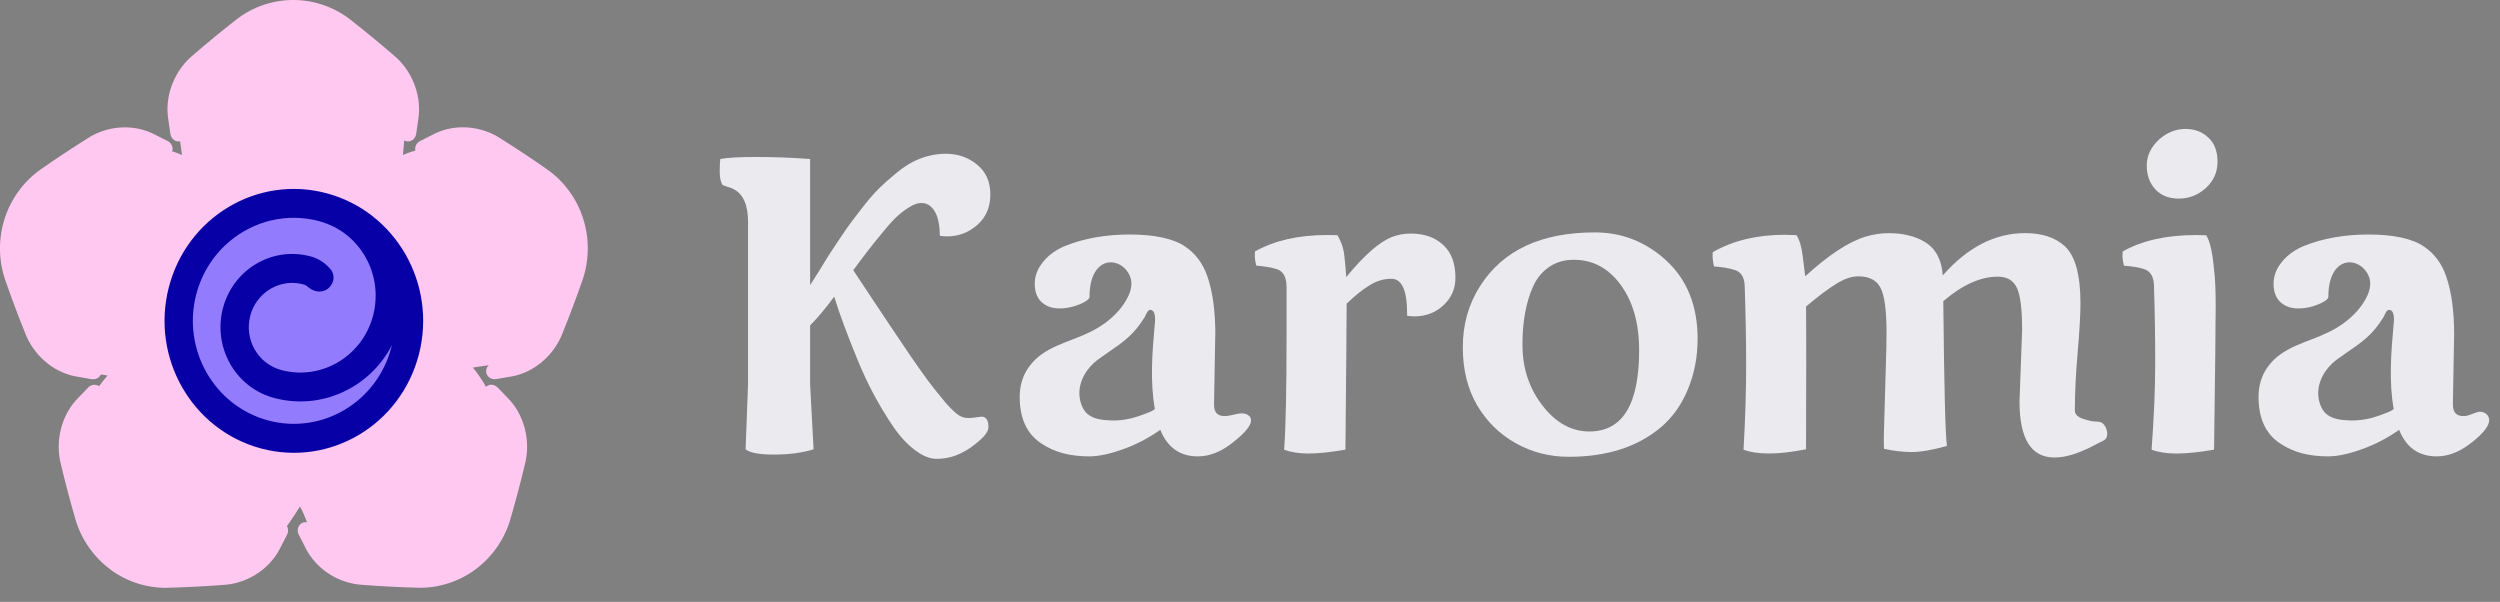 <svg xmlns="http://www.w3.org/2000/svg" fill="none" viewBox="0 0 162 39" height="39" width="162">
<rect x="0" y="0" width="162" height="39" fill="#808080" stroke="none"/>
<g clip-path="url(#clip0_304_18785)">
<g clip-path="url(#clip1_304_18785)">
<g clip-path="url(#clip2_304_18785)">
<path fill="#FFC8F0" d="M15.611 3.239C17.989 1.585 20.003 1.478 22.381 3.131L25.436 6.385C26.502 7.127 26.216 8.781 26.111 10.048C27.301 9.485 29.575 9.223 30.643 10.048L33.217 12.038C35.509 13.809 36.48 16.825 35.657 19.618L34.184 22.206C33.793 23.533 31.969 23.593 30.643 23.819C31.473 24.783 33.015 27.591 32.582 28.828L31.502 31.913C30.541 34.661 28.001 36.526 25.115 36.599L21.871 36.682C20.592 36.714 20.092 33.889 19.434 32.825C18.776 33.887 16.929 36.712 15.651 36.679L12.408 36.596C9.522 36.523 6.981 34.658 6.02 31.911L4.94 28.826C4.506 27.584 6.133 25.299 6.969 24.334C5.678 24.084 3.26 24.054 2.876 22.753L1.953 19.618C1.13 16.825 2.102 13.809 4.395 12.038L6.969 10.046C8.043 9.215 10.593 9.47 11.788 10.046C11.678 8.775 11.129 7.129 12.198 6.385L15.611 3.239ZM17.476 19.291C17.417 19.672 17.33 20.053 17.209 20.429C17.086 20.811 16.932 21.177 16.754 21.525C17.146 21.714 17.527 21.938 17.889 22.203C18.203 22.434 18.495 22.688 18.762 22.959C19.03 22.688 19.32 22.436 19.634 22.206C20.016 21.925 20.421 21.69 20.838 21.494C20.667 21.156 20.519 20.802 20.4 20.432C20.28 20.057 20.192 19.677 20.134 19.296C19.705 19.377 19.265 19.424 18.817 19.424C18.36 19.424 17.912 19.375 17.476 19.291Z" clip-rule="evenodd" fill-rule="evenodd"></path>
<path fill="#FFC8F0" d="M19.003 2.50266e-05C20.317 -0.004 21.631 0.445 22.669 1.246C23.623 1.992 24.56 2.761 25.482 3.556C26.672 4.527 27.284 6.084 27.135 7.502C27.133 7.532 27.129 7.561 27.125 7.588C27.076 7.949 27.025 8.309 26.969 8.67C26.948 8.802 26.891 8.929 26.794 9.02C26.697 9.113 26.573 9.166 26.444 9.166C26.314 9.166 26.189 9.113 26.093 9.02C25.996 8.927 25.939 8.8 25.918 8.67C25.863 8.309 25.811 7.949 25.762 7.588C25.758 7.568 25.754 7.549 25.75 7.528C25.572 6.554 24.962 5.775 24.221 5.384C23.174 4.772 22.145 4.137 21.132 3.474C20.488 3.066 19.748 2.854 19.005 2.856C18.26 2.856 17.521 3.068 16.876 3.474C15.862 4.135 14.834 4.772 13.787 5.384C13.046 5.775 12.436 6.554 12.257 7.528C12.253 7.547 12.249 7.567 12.248 7.588C12.198 7.949 12.145 8.309 12.091 8.67C12.07 8.802 12.013 8.929 11.916 9.02C11.819 9.113 11.695 9.166 11.566 9.166C11.436 9.166 11.311 9.113 11.215 9.02C11.118 8.927 11.061 8.8 11.04 8.67C10.985 8.309 10.934 7.949 10.884 7.588C10.88 7.559 10.878 7.53 10.874 7.502C10.726 6.084 11.337 4.527 12.528 3.556C13.447 2.761 14.386 1.992 15.341 1.246C16.375 0.445 17.689 -0.004 19.003 2.50266e-05Z"></path>
<path fill="#FFC8F0" d="M7.15 36.897C6.085 36.114 5.279 34.964 4.902 33.695C4.559 32.521 4.247 31.336 3.96 30.143C3.558 28.643 3.961 27.02 4.9 25.961C4.919 25.94 4.938 25.918 4.957 25.897C5.205 25.635 5.456 25.374 5.71 25.116C5.801 25.021 5.921 24.955 6.054 24.937C6.186 24.92 6.317 24.953 6.422 25.03C6.527 25.108 6.597 25.225 6.622 25.359C6.647 25.491 6.622 25.629 6.561 25.747C6.397 26.072 6.232 26.395 6.064 26.717C6.054 26.735 6.047 26.754 6.037 26.771C5.62 27.665 5.664 28.662 6.037 29.422C6.531 30.543 6.997 31.674 7.433 32.815C7.719 33.53 8.195 34.144 8.799 34.589C9.401 35.034 10.12 35.306 10.877 35.362C12.078 35.434 13.278 35.535 14.478 35.665C15.303 35.791 16.245 35.525 16.952 34.845C16.965 34.831 16.98 34.818 16.994 34.804C17.241 34.542 17.493 34.282 17.746 34.023C17.838 33.928 17.957 33.862 18.091 33.844C18.222 33.827 18.354 33.86 18.458 33.938C18.563 34.015 18.634 34.132 18.658 34.266C18.683 34.398 18.658 34.536 18.598 34.655C18.434 34.979 18.268 35.302 18.1 35.624C18.087 35.65 18.072 35.675 18.058 35.7C17.36 36.936 15.967 37.83 14.444 37.904C13.24 37.995 12.037 38.057 10.835 38.088C9.532 38.115 8.21 37.692 7.15 36.903V36.897Z"></path>
<path fill="#FFC8F0" d="M30.81 36.898C29.747 37.686 28.426 38.11 27.125 38.085C25.923 38.054 24.72 37.992 23.516 37.9C21.992 37.826 20.598 36.932 19.901 35.697C19.886 35.671 19.873 35.646 19.859 35.621C19.692 35.3 19.526 34.976 19.362 34.651C19.303 34.533 19.276 34.397 19.301 34.263C19.326 34.13 19.396 34.012 19.501 33.934C19.606 33.856 19.737 33.824 19.869 33.841C20 33.858 20.12 33.926 20.213 34.02C20.467 34.278 20.716 34.539 20.966 34.801C20.979 34.815 20.994 34.828 21.008 34.844C21.714 35.524 22.659 35.79 23.482 35.662C24.681 35.53 25.881 35.428 27.083 35.359C27.839 35.302 28.561 35.03 29.163 34.585C29.765 34.14 30.241 33.526 30.528 32.811C30.966 31.671 31.431 30.54 31.924 29.419C32.297 28.659 32.341 27.664 31.924 26.768C31.917 26.751 31.907 26.731 31.898 26.714C31.73 26.393 31.564 26.069 31.401 25.744C31.341 25.625 31.315 25.489 31.34 25.355C31.364 25.223 31.435 25.105 31.54 25.027C31.644 24.949 31.776 24.916 31.907 24.934C32.038 24.951 32.158 25.019 32.252 25.113C32.505 25.371 32.755 25.631 33.004 25.894C33.023 25.915 33.042 25.936 33.061 25.958C34 27.017 34.404 28.639 34.002 30.139C33.716 31.332 33.402 32.518 33.059 33.691C32.682 34.96 31.878 36.109 30.812 36.894L30.81 36.898Z"></path>
<path fill="#FFC8F0" d="M0.299 14.172C0.703 12.898 1.528 11.765 2.596 11.007C3.587 10.313 4.596 9.643 5.622 8.998C6.898 8.145 8.54 8.034 9.82 8.617C9.847 8.629 9.871 8.64 9.898 8.652C10.22 8.811 10.54 8.973 10.86 9.138C10.976 9.198 11.077 9.293 11.134 9.416C11.191 9.538 11.201 9.676 11.161 9.8C11.121 9.925 11.033 10.032 10.917 10.096C10.801 10.16 10.664 10.177 10.536 10.158C10.182 10.1 9.83 10.039 9.477 9.975C9.458 9.973 9.437 9.969 9.418 9.968C8.454 9.841 7.537 10.189 6.942 10.786C6.047 11.609 5.135 12.41 4.204 13.187C3.625 13.685 3.198 14.336 2.968 15.056C2.737 15.777 2.707 16.558 2.888 17.309C3.192 18.494 3.469 19.687 3.716 20.89C3.851 21.727 4.392 22.559 5.245 23.033C5.263 23.043 5.28 23.052 5.297 23.062C5.619 23.221 5.939 23.385 6.259 23.548C6.375 23.608 6.476 23.703 6.531 23.826C6.588 23.948 6.598 24.086 6.558 24.21C6.518 24.335 6.43 24.44 6.314 24.506C6.198 24.57 6.061 24.587 5.933 24.568C5.579 24.51 5.226 24.45 4.874 24.385C4.845 24.38 4.819 24.374 4.79 24.368C3.419 24.073 2.154 23.002 1.615 21.548C1.158 20.412 0.728 19.265 0.328 18.111C-0.099 16.858 -0.112 15.449 0.298 14.176L0.299 14.172Z"></path>
<path fill="#FFC8F0" d="M37.79 14.173C38.199 15.445 38.186 16.854 37.76 18.107C37.358 19.262 36.929 20.408 36.47 21.545C35.929 22.998 34.665 24.071 33.295 24.364C33.267 24.37 33.24 24.376 33.212 24.382C32.859 24.446 32.507 24.506 32.153 24.564C32.023 24.586 31.888 24.568 31.772 24.502C31.656 24.438 31.568 24.333 31.528 24.207C31.488 24.082 31.497 23.945 31.555 23.822C31.612 23.7 31.711 23.605 31.829 23.544C32.149 23.379 32.471 23.218 32.791 23.058C32.808 23.049 32.825 23.039 32.842 23.029C33.695 22.555 34.236 21.724 34.371 20.886C34.619 19.683 34.895 18.49 35.2 17.305C35.381 16.555 35.35 15.774 35.12 15.053C34.891 14.332 34.465 13.681 33.884 13.184C32.954 12.406 32.04 11.608 31.147 10.782C30.553 10.185 29.637 9.836 28.671 9.964C28.652 9.966 28.633 9.97 28.612 9.972C28.26 10.036 27.907 10.096 27.553 10.154C27.424 10.176 27.288 10.158 27.172 10.092C27.056 10.028 26.969 9.923 26.929 9.797C26.889 9.672 26.898 9.534 26.955 9.412C27.012 9.29 27.111 9.194 27.23 9.134C27.549 8.969 27.869 8.808 28.191 8.648C28.218 8.637 28.243 8.625 28.269 8.613C29.549 8.03 31.191 8.141 32.467 8.994C33.493 9.639 34.503 10.31 35.493 11.003C36.562 11.761 37.386 12.894 37.79 14.169V14.173Z"></path>
<path fill="#937BFD" d="M18.924 28.179C22.803 28.179 25.947 24.916 25.947 20.892C25.947 16.867 22.803 13.604 18.924 13.604C15.046 13.604 11.901 16.867 11.901 20.892C11.901 24.916 15.046 28.179 18.924 28.179Z"></path>
<path fill="#0800A7" d="M10.937 18.624C12.11 14.058 16.69 11.326 21.166 12.523C25.642 13.72 28.319 18.393 27.146 22.959C25.973 27.526 21.395 30.258 16.917 29.061C12.441 27.864 9.764 23.191 10.937 18.624ZM20.699 14.334C18.595 13.77 16.462 14.32 14.894 15.626C13.862 16.489 13.078 17.678 12.712 19.096C11.796 22.662 13.887 26.309 17.382 27.246C20.877 28.18 24.451 26.047 25.367 22.483C25.377 22.448 25.384 22.411 25.394 22.376C23.965 25.122 20.831 26.61 17.757 25.787C15.982 25.312 14.717 23.853 14.378 22.135C14.243 21.448 14.255 20.719 14.439 19.996C15.091 17.462 17.631 15.947 20.115 16.611C20.637 16.751 21.082 17.046 21.41 17.435C21.808 17.905 21.57 18.523 21.166 18.764C20.701 19.042 20.21 18.822 19.951 18.589C19.867 18.514 19.766 18.457 19.648 18.426C19.035 18.263 18.418 18.317 17.873 18.545C17.081 18.875 16.448 19.567 16.214 20.474C15.82 22.007 16.719 23.575 18.222 23.977C19.488 24.316 20.768 24.116 21.829 23.515C22.954 22.878 23.832 21.791 24.183 20.422C24.866 17.759 23.307 15.035 20.697 14.338L20.699 14.334Z" clip-rule="evenodd" fill-rule="evenodd"></path>
<path fill="#EBEBEF" d="M139.935 9.012C140.45 8.575 141.009 8.356 141.611 8.356C142.213 8.356 142.711 8.543 143.105 8.92C143.499 9.286 143.695 9.809 143.695 10.481C143.695 11.154 143.443 11.723 142.935 12.187C142.428 12.641 141.847 12.869 141.193 12.869C140.54 12.869 140.037 12.667 139.66 12.264C139.293 11.861 139.109 11.346 139.109 10.717C139.109 10.088 139.383 9.519 139.935 9.012ZM139.583 18.604C139.583 17.938 139.352 17.545 138.888 17.423C138.591 17.326 138.171 17.258 137.629 17.215C137.569 16.952 137.537 16.756 137.537 16.624C137.537 16.483 137.542 16.374 137.549 16.296C138.808 15.587 140.384 15.232 142.279 15.232C142.585 15.232 142.811 15.237 142.962 15.245C143.207 15.628 143.377 16.381 143.472 17.501C143.542 18.009 143.576 18.774 143.576 19.797C143.576 20.819 143.542 23.933 143.472 29.139C142.502 29.304 141.694 29.389 141.047 29.389C140.401 29.389 139.867 29.306 139.422 29.139C139.58 27.03 139.658 25.145 139.658 23.484C139.658 21.822 139.631 20.185 139.58 18.602L139.583 18.604Z"></path>
<path fill="#EBEBEF" d="M122.235 22.344L122.247 21.543C122.247 20.1 122.116 19.133 121.853 18.643C121.601 18.152 121.12 17.907 120.413 17.907C119.985 17.907 119.516 18.064 119.011 18.38C118.503 18.686 117.845 19.179 117.031 19.862C117.04 20.396 117.043 21.65 117.043 23.627C117.043 25.604 117.038 27.423 117.031 29.112C116.113 29.296 115.318 29.386 114.646 29.386C113.972 29.386 113.418 29.303 112.981 29.136C113.095 27.149 113.151 25.349 113.151 23.729C113.151 22.109 113.12 20.401 113.059 18.626C113.059 17.96 112.814 17.576 112.325 17.472C112.029 17.375 111.608 17.307 111.067 17.263C111.057 17.209 111.045 17.149 111.028 17.078C111.018 17.001 111.011 16.937 111.001 16.894C110.984 16.772 110.975 16.665 110.975 16.578C110.975 16.491 110.979 16.413 110.987 16.342C112.289 15.589 113.856 15.213 115.692 15.213C115.858 15.213 116.098 15.223 116.414 15.24C116.616 15.555 116.749 16.019 116.82 16.631C116.89 17.234 116.941 17.659 116.977 17.904C118.488 16.522 119.795 15.665 120.896 15.332C121.404 15.184 121.897 15.108 122.378 15.108C122.859 15.108 123.287 15.157 123.663 15.252C124.047 15.339 124.407 15.482 124.737 15.684C125.437 16.111 125.821 16.835 125.891 17.848C127.499 16.019 129.277 15.106 131.224 15.106C132.317 15.106 133.172 15.385 133.791 15.946C134.474 16.576 134.814 17.805 134.814 19.634C134.814 20.387 134.753 21.458 134.632 22.847C134.511 24.229 134.45 25.48 134.45 26.6C134.45 26.828 134.61 27.003 134.936 27.125C135.137 27.2 135.346 27.256 135.558 27.295C135.747 27.331 135.98 27.292 136.16 27.375C136.216 27.401 136.267 27.44 136.31 27.487C136.517 27.695 136.66 28.198 136.437 28.451C136.33 28.57 136.08 28.65 135.939 28.73C135.728 28.847 135.513 28.959 135.295 29.061C134.622 29.376 133.884 29.646 133.13 29.646C131.619 29.646 130.864 28.439 130.864 26.024L131.034 21.366C131.034 20.037 130.92 19.131 130.694 18.65C130.468 18.169 130.057 17.928 129.462 17.928C128.335 17.928 127.157 18.458 125.925 19.517C125.979 25.002 126.056 28.13 126.161 28.898C125.225 29.16 124.465 29.291 123.879 29.291C123.294 29.291 122.703 29.221 122.084 29.082C122.074 28.907 122.072 28.631 122.072 28.256L122.242 22.34L122.235 22.344Z"></path>
<path fill="#EBEBEF" d="M110.003 21.975C110.003 23.122 109.799 24.198 109.386 25.203C108.976 26.209 108.395 27.033 107.644 27.671C106.133 28.956 104.136 29.6 101.656 29.6C100.414 29.6 99.27 29.306 98.223 28.721C97.176 28.135 96.34 27.317 95.721 26.267C95.101 25.208 94.79 23.95 94.79 22.488C94.79 21.026 95.167 19.697 95.918 18.524C97.394 16.214 99.87 15.06 103.349 15.06C105.096 15.06 106.629 15.66 107.948 16.858C109.321 18.108 110.006 19.814 110.006 21.975H110.003ZM98.656 22.357C98.656 23.853 99.088 25.16 99.953 26.28C100.818 27.399 101.831 27.96 102.992 27.96C105.142 27.96 106.216 26.207 106.216 22.699C106.216 20.958 105.817 19.546 105.023 18.461C104.229 17.375 103.216 16.833 101.984 16.833C101.364 16.833 100.827 16.991 100.371 17.307C99.916 17.623 99.572 18.045 99.336 18.58C98.881 19.602 98.653 20.863 98.653 22.359L98.656 22.357Z"></path>
<path fill="#EBEBEF" d="M91.181 20.309C91.181 18.812 90.84 18.064 90.158 18.064C89.66 18.064 89.183 18.208 88.729 18.497C88.275 18.776 87.787 19.17 87.262 19.677C87.262 20.552 87.236 23.704 87.184 29.138C86.215 29.303 85.421 29.388 84.799 29.388C84.177 29.388 83.659 29.306 83.212 29.138C83.317 27.686 83.37 25.198 83.37 21.671V18.601C83.37 17.936 83.14 17.542 82.675 17.421C82.362 17.324 81.937 17.256 81.405 17.212C81.344 16.95 81.312 16.753 81.312 16.622C81.312 16.481 81.317 16.371 81.324 16.294C82.583 15.584 84.138 15.23 85.989 15.23C86.295 15.23 86.521 15.235 86.672 15.242C86.924 15.679 87.072 16.133 87.117 16.607C87.17 17.081 87.209 17.53 87.236 17.957C88.406 16.532 89.393 15.667 90.197 15.358C90.581 15.21 90.986 15.135 91.416 15.135C92.291 15.135 92.988 15.38 93.513 15.869C94.045 16.349 94.312 17.059 94.312 17.994C94.312 18.71 94.05 19.31 93.525 19.791C93.01 20.265 92.385 20.501 91.652 20.501C91.494 20.501 91.336 20.489 91.181 20.462V20.304V20.309Z"></path>
<path fill="#EBEBEF" d="M78.749 21.701L78.671 26.11V26.241C78.671 26.722 78.897 26.962 79.352 26.962C79.726 26.962 80.07 26.804 80.438 26.787C80.625 26.777 80.822 26.829 80.953 26.96C81.477 27.489 80.054 28.553 79.675 28.832C79.077 29.272 78.375 29.573 77.624 29.573C76.463 29.573 75.649 29 75.188 27.854C74.383 28.415 73.562 28.837 72.724 29.126C71.894 29.423 71.176 29.573 70.574 29.573C69.972 29.573 69.425 29.508 68.91 29.377C68.402 29.245 67.931 29.037 67.494 28.747C66.551 28.135 66.077 27.125 66.077 25.716C66.077 24.963 66.284 24.307 66.694 23.749C67.649 22.447 69.236 22.201 70.603 21.533C71.303 21.191 71.962 20.732 72.476 20.144C72.95 19.602 73.507 18.728 73.251 17.98C72.926 17.025 71.742 16.605 71.072 17.465C70.759 17.868 70.601 18.463 70.601 19.25C70.601 19.355 70.453 19.481 70.156 19.631C69.658 19.867 69.16 19.986 68.662 19.986C68.164 19.986 67.781 19.845 67.484 19.566C67.195 19.287 67.051 18.893 67.051 18.385C67.051 17.878 67.236 17.402 67.603 16.955C67.97 16.508 68.458 16.163 69.07 15.918C70.285 15.437 71.67 15.196 73.224 15.196C74.779 15.196 76.038 15.454 76.789 15.971C77.471 16.425 77.955 17.078 78.244 17.926C78.584 18.915 78.754 20.175 78.754 21.706L78.749 21.701ZM74.831 26.476C74.527 24.759 74.658 22.92 74.813 21.186C74.838 20.928 74.95 20.207 74.607 20.088C74.369 20.005 74.267 20.394 74.177 20.545C74.024 20.797 73.852 21.043 73.667 21.271C72.957 22.148 72.042 22.639 71.153 23.294C70.438 23.821 69.887 24.691 69.947 25.614C69.977 26.056 70.152 26.59 70.516 26.865C70.934 27.178 71.481 27.227 71.986 27.244C72.634 27.266 73.273 27.154 73.883 26.931C74.002 26.887 74.855 26.608 74.833 26.476H74.831Z"></path>
<path fill="#EBEBEF" d="M159.027 21.701L158.949 26.11V26.241C158.949 26.722 159.175 26.962 159.632 26.962C159.984 26.962 160.202 26.799 160.526 26.707C160.642 26.673 160.766 26.673 160.883 26.707C161.031 26.748 161.165 26.843 161.237 26.977C161.59 27.606 160.358 28.536 159.95 28.835C159.353 29.274 158.65 29.573 157.9 29.573C156.738 29.573 155.924 29 155.463 27.854C154.659 28.415 153.838 28.837 152.999 29.126C152.168 29.423 151.452 29.573 150.85 29.573C150.247 29.573 149.7 29.508 149.185 29.377C148.678 29.245 148.206 29.037 147.769 28.747C146.826 28.135 146.353 27.125 146.353 25.716C146.353 24.963 146.559 24.307 146.97 23.749C147.924 22.447 149.511 22.201 150.879 21.533C151.578 21.191 152.237 20.732 152.752 20.144C153.225 19.602 153.782 18.728 153.527 17.98C153.201 17.025 152.018 16.605 151.348 17.465C151.034 17.868 150.876 18.463 150.876 19.25C150.876 19.355 150.728 19.481 150.432 19.631C149.934 19.867 149.435 19.986 148.937 19.986C148.44 19.986 148.056 19.845 147.759 19.566C147.47 19.287 147.327 18.893 147.327 18.385C147.327 17.878 147.511 17.402 147.879 16.955C148.245 16.508 148.733 16.163 149.346 15.918C150.56 15.437 151.945 15.196 153.5 15.196C155.055 15.196 156.313 15.454 157.064 15.971C157.746 16.425 158.23 17.078 158.519 17.926C158.859 18.915 159.029 20.175 159.029 21.706L159.027 21.701ZM155.108 26.476C154.804 24.759 154.936 22.92 155.091 21.186C155.116 20.928 155.227 20.207 154.885 20.088C154.647 20.005 154.544 20.394 154.454 20.545C154.301 20.797 154.129 21.043 153.944 21.271C153.235 22.148 152.319 22.639 151.43 23.294C150.716 23.821 150.165 24.691 150.225 25.614C150.254 26.056 150.429 26.59 150.794 26.865C151.211 27.178 151.758 27.227 152.264 27.244C152.912 27.266 153.551 27.154 154.161 26.931C154.28 26.887 155.132 26.608 155.111 26.476H155.108Z"></path>
<path fill="#EBEBEF" d="M61.152 25.951C61.485 26.345 61.772 26.639 62.017 26.831C62.495 27.207 62.938 27.081 63.489 27.013C63.571 27.003 63.657 26.994 63.737 27.018C63.858 27.052 63.946 27.159 63.992 27.278C64.038 27.397 64.045 27.523 64.05 27.649C64.067 28.094 63.504 28.524 63.19 28.781C62.816 29.09 62.394 29.335 61.941 29.51C61.557 29.658 61.142 29.733 60.697 29.733C60.253 29.733 59.794 29.546 59.296 29.17C58.798 28.803 58.331 28.3 57.894 27.662C57.457 27.023 57.041 26.34 56.65 25.614C56.257 24.888 55.89 24.105 55.55 23.265C54.904 21.698 54.406 20.353 54.056 19.223C53.48 20.003 52.96 20.622 52.496 21.086V24.931L52.719 29.116C51.976 29.345 51.126 29.456 50.164 29.456C49.202 29.456 48.594 29.342 48.315 29.116L48.473 24.892V14.37C48.473 13.267 48.155 12.558 47.516 12.245C47.438 12.201 47.309 12.152 47.137 12.101C46.971 12.048 46.87 12.014 46.836 11.997C46.704 11.822 46.639 11.538 46.639 11.144C46.639 10.751 46.651 10.462 46.678 10.304C47.115 10.216 47.897 10.173 49.024 10.173C50.152 10.173 51.308 10.216 52.496 10.304V18.477C52.6 18.32 52.788 18.023 53.06 17.586C53.329 17.139 53.548 16.787 53.715 16.522C53.89 16.26 54.131 15.898 54.437 15.434C54.75 14.96 55.023 14.576 55.248 14.28C55.477 13.974 55.756 13.612 56.087 13.192C56.427 12.772 56.738 12.427 57.017 12.155C57.296 11.883 57.615 11.599 57.974 11.302C58.341 10.996 58.686 10.751 59.009 10.566C59.743 10.163 60.503 9.964 61.29 9.964C62.078 9.964 62.753 10.199 63.321 10.673C63.89 11.137 64.174 11.781 64.174 12.602C64.174 13.423 63.895 14.071 63.336 14.569C62.777 15.067 62.121 15.317 61.37 15.317C61.213 15.317 61.057 15.305 60.899 15.278C60.899 14.368 60.708 13.739 60.324 13.389C60.149 13.231 59.944 13.153 59.706 13.153C59.468 13.153 59.208 13.245 58.919 13.428C58.63 13.602 58.361 13.809 58.108 14.045C57.855 14.28 57.544 14.625 57.177 15.082C56.592 15.781 55.963 16.59 55.29 17.508C55.623 17.999 56.036 18.623 56.534 19.384C57.041 20.144 57.469 20.787 57.819 21.312C58.169 21.837 58.565 22.427 59.012 23.083C59.456 23.729 59.843 24.273 60.165 24.71C60.499 25.148 60.829 25.563 61.162 25.956L61.152 25.951Z"></path>
</g>
</g>
</g>
<defs>
<clipPath id="clip0_304_18785">
<rect fill="white" height="38.09" width="161.88"></rect>
</clipPath>
<clipPath id="clip1_304_18785">
<rect fill="white" height="38.09" width="161.88"></rect>
</clipPath>
<clipPath id="clip2_304_18785">
<rect transform="translate(-0.001)" fill="white" height="38.09" width="161.883"></rect>
</clipPath>
</defs>
</svg>
